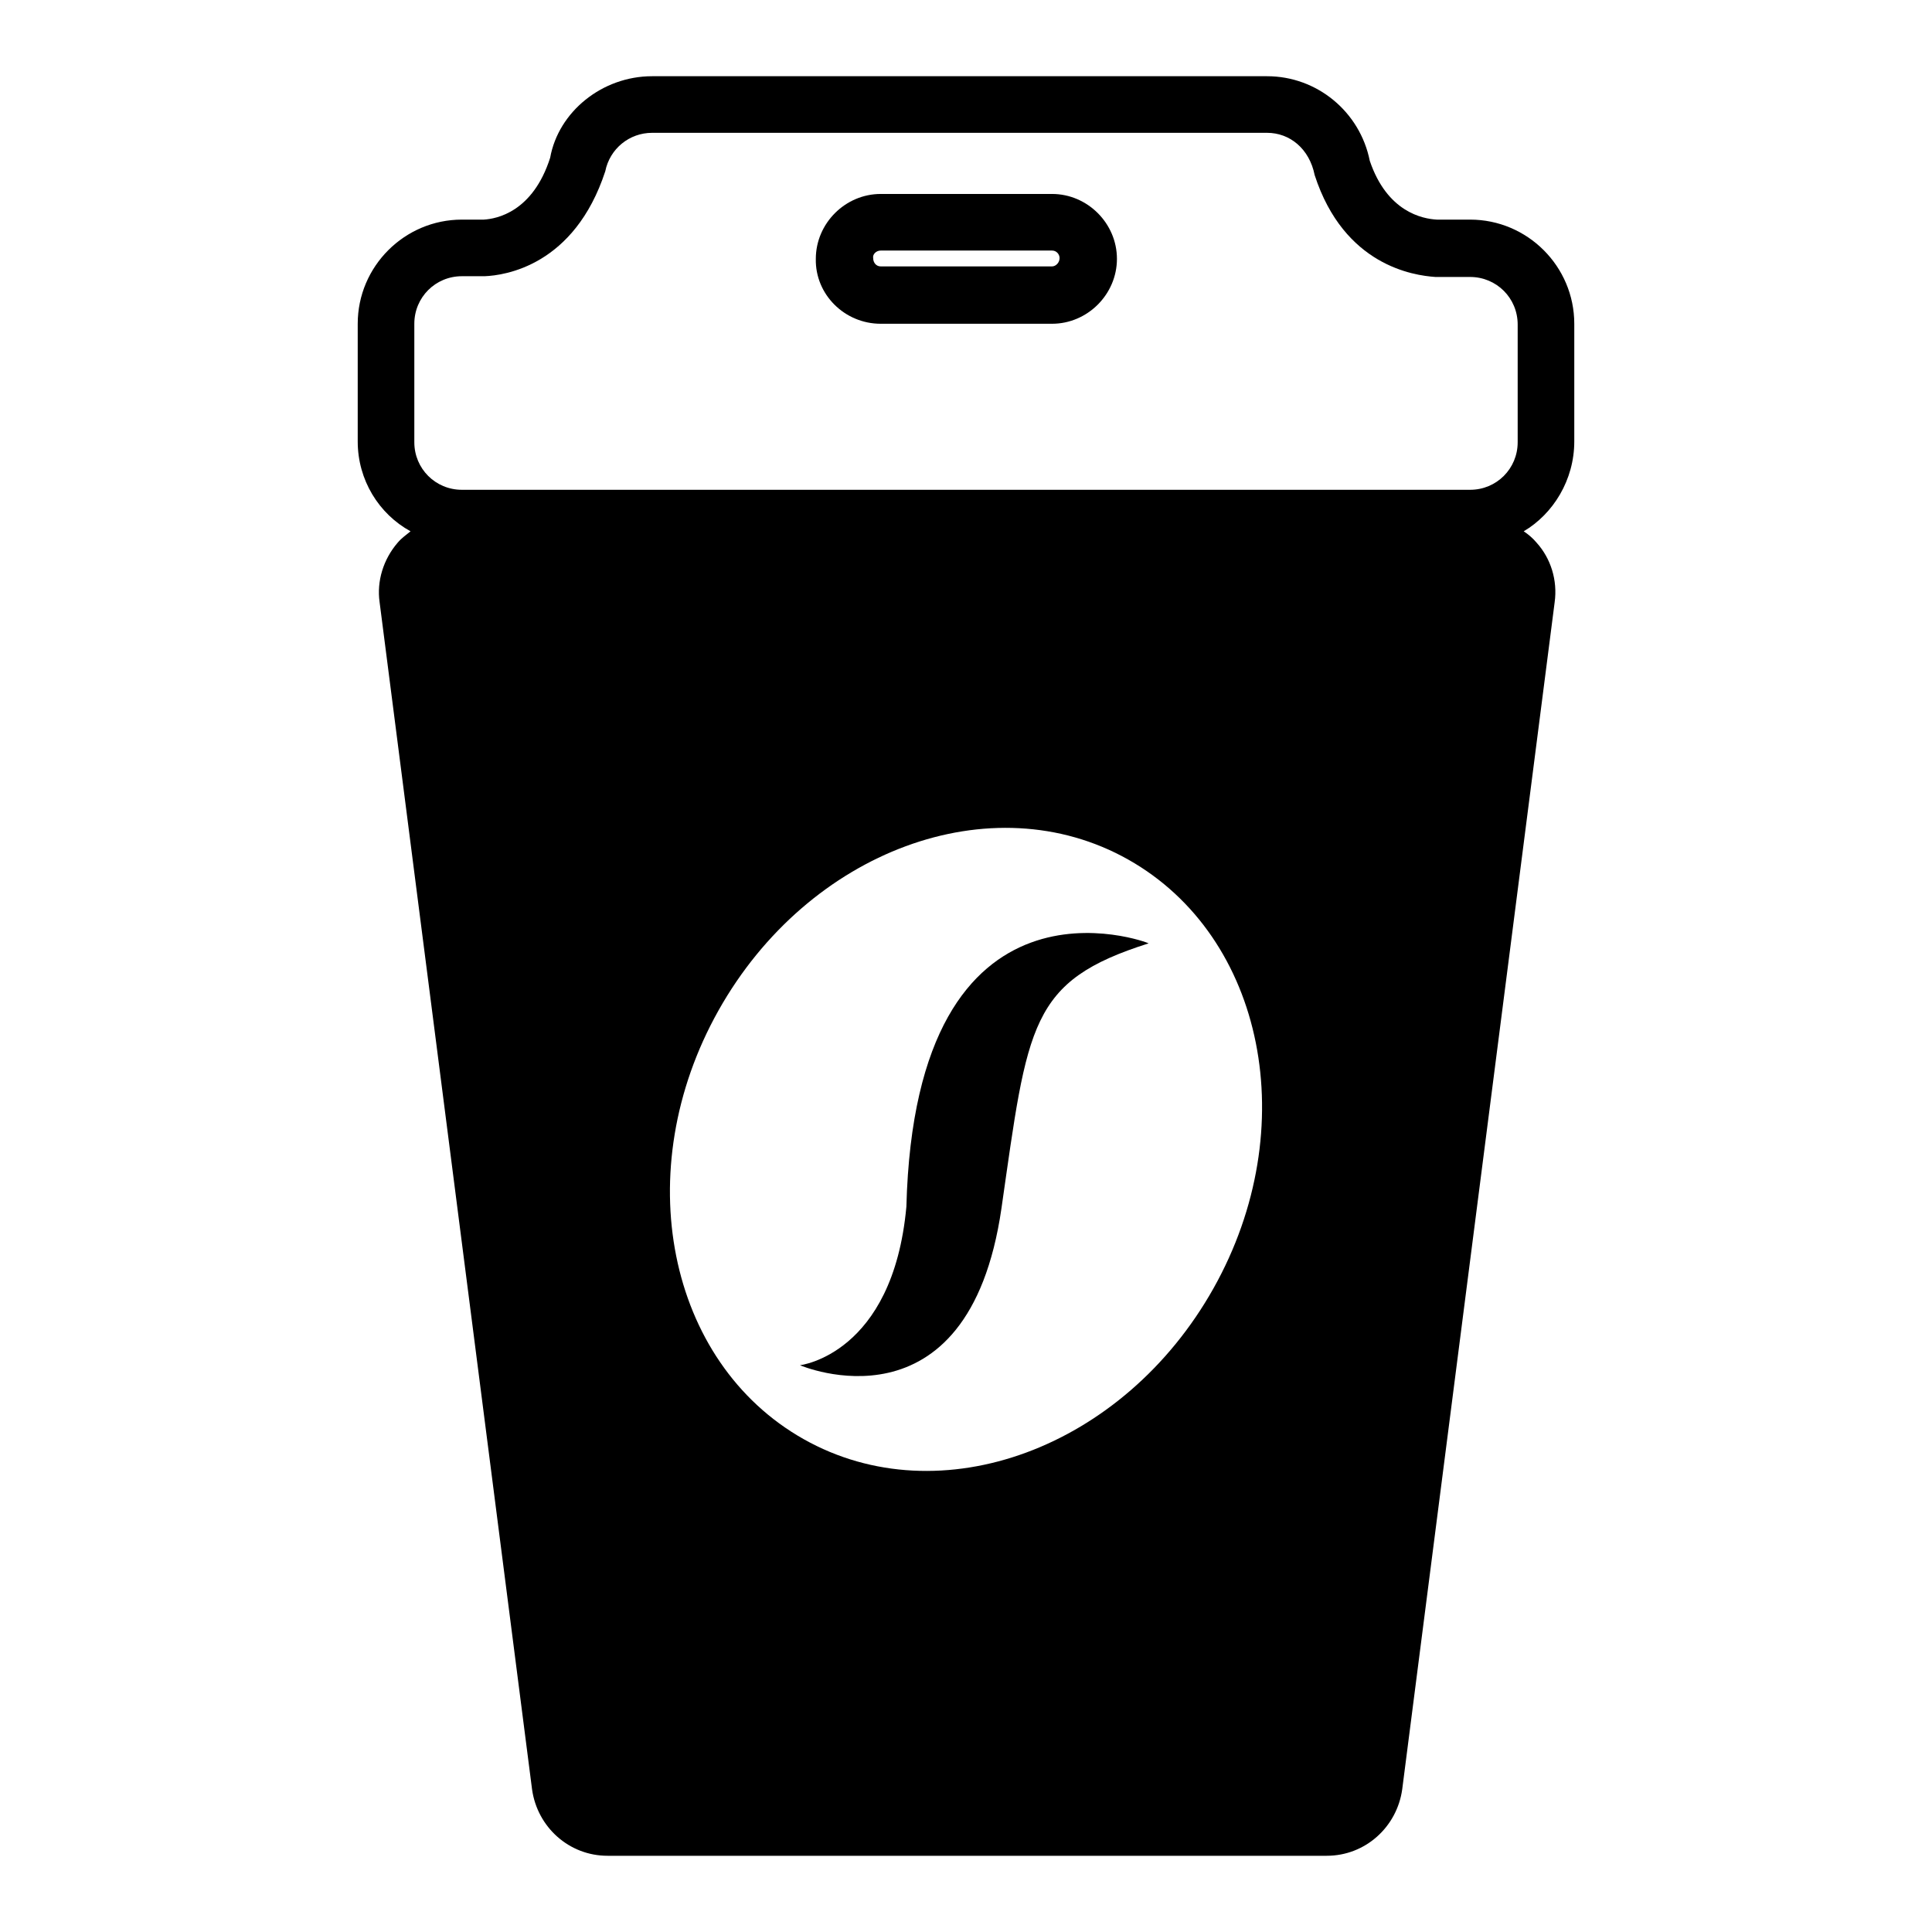 <?xml version="1.0" encoding="utf-8"?>
<!-- Svg Vector Icons : http://www.onlinewebfonts.com/icon -->
<!DOCTYPE svg PUBLIC "-//W3C//DTD SVG 1.1//EN" "http://www.w3.org/Graphics/SVG/1.1/DTD/svg11.dtd">
<svg version="1.1" xmlns="http://www.w3.org/2000/svg" xmlns:xlink="http://www.w3.org/1999/xlink" x="0px" y="0px" viewBox="0 0 256 256" enable-background="new 0 0 256 256" xml:space="preserve">
<g><g><g><g><path fill="#000000" d="M208.6,58.5V42.9c0-7.6-6.2-13.8-13.8-13.8h-4.4c-1.9-0.1-6.6-1-8.9-7.8c-1.3-6.5-7-11.2-13.6-11.2H86.4c-6.6,0-12.4,4.7-13.5,10.8c-2.3,7.2-7.1,8.1-8.8,8.2h-2.9c-7.6,0-13.8,6.2-13.8,13.8v15.6c0,5.1,2.8,9.6,7,11.9c-0.6,0.5-1.2,0.9-1.7,1.5c-1.9,2.2-2.8,5.1-2.4,7.9l20.2,157.3c0.7,5,4.9,8.8,10,8.8h95.3c5.1,0,9.3-3.8,10-8.8l20.2-157.3c0.4-2.9-0.5-5.8-2.4-7.9c-0.5-0.6-1.1-1.1-1.7-1.5C205.8,68.1,208.6,63.6,208.6,58.5z M54.9,42.9c0-3.5,2.8-6.3,6.3-6.3h3c2.7-0.1,11.9-1.4,16-13.9c0.6-3,3.2-5.1,6.2-5.1h81.5c3,0,5.6,2.1,6.3,5.6c3.9,12,13.1,13.3,16,13.5h4.6c3.5,0,6.3,2.8,6.3,6.3v15.6c0,3.5-2.8,6.3-6.3,6.3H61.2c-3.5,0-6.3-2.8-6.3-6.3L54.9,42.9L54.9,42.9z M160.8,170.7c-11.9,21.2-36.2,30.2-54.3,20c-18.1-10.2-23.2-35.6-11.3-56.8c11.9-21.2,36.2-30.2,54.3-20C167.6,124.1,172.7,149.5,160.8,170.7z"/><path fill="#000000" d="M116.7,42.9h22.7c4.7,0,8.6-3.9,8.6-8.6s-3.9-8.6-8.6-8.6h-22.7c-4.7,0-8.6,3.9-8.6,8.6C108,39,111.9,42.9,116.7,42.9z M116.7,33.2h22.7c0.6,0,1,0.5,1,1c0,0.6-0.5,1.1-1,1.1h-22.7c-0.6,0-1-0.5-1-1.1C115.6,33.7,116.1,33.2,116.7,33.2z"/><path fill="#000000" d="M120.1,159.9c-1.8,19.6-14.1,21-14.1,21s22.3,9.6,26.7-20.8c3.5-24.4,3.7-30.1,19.5-35.1C152.2,124.9,121.3,113.2,120.1,159.9z"/></g></g><g></g><g></g><g></g><g></g><g></g><g></g><g></g><g></g><g></g><g></g><g></g><g></g><g></g><g></g><g></g></g></g>
</svg>